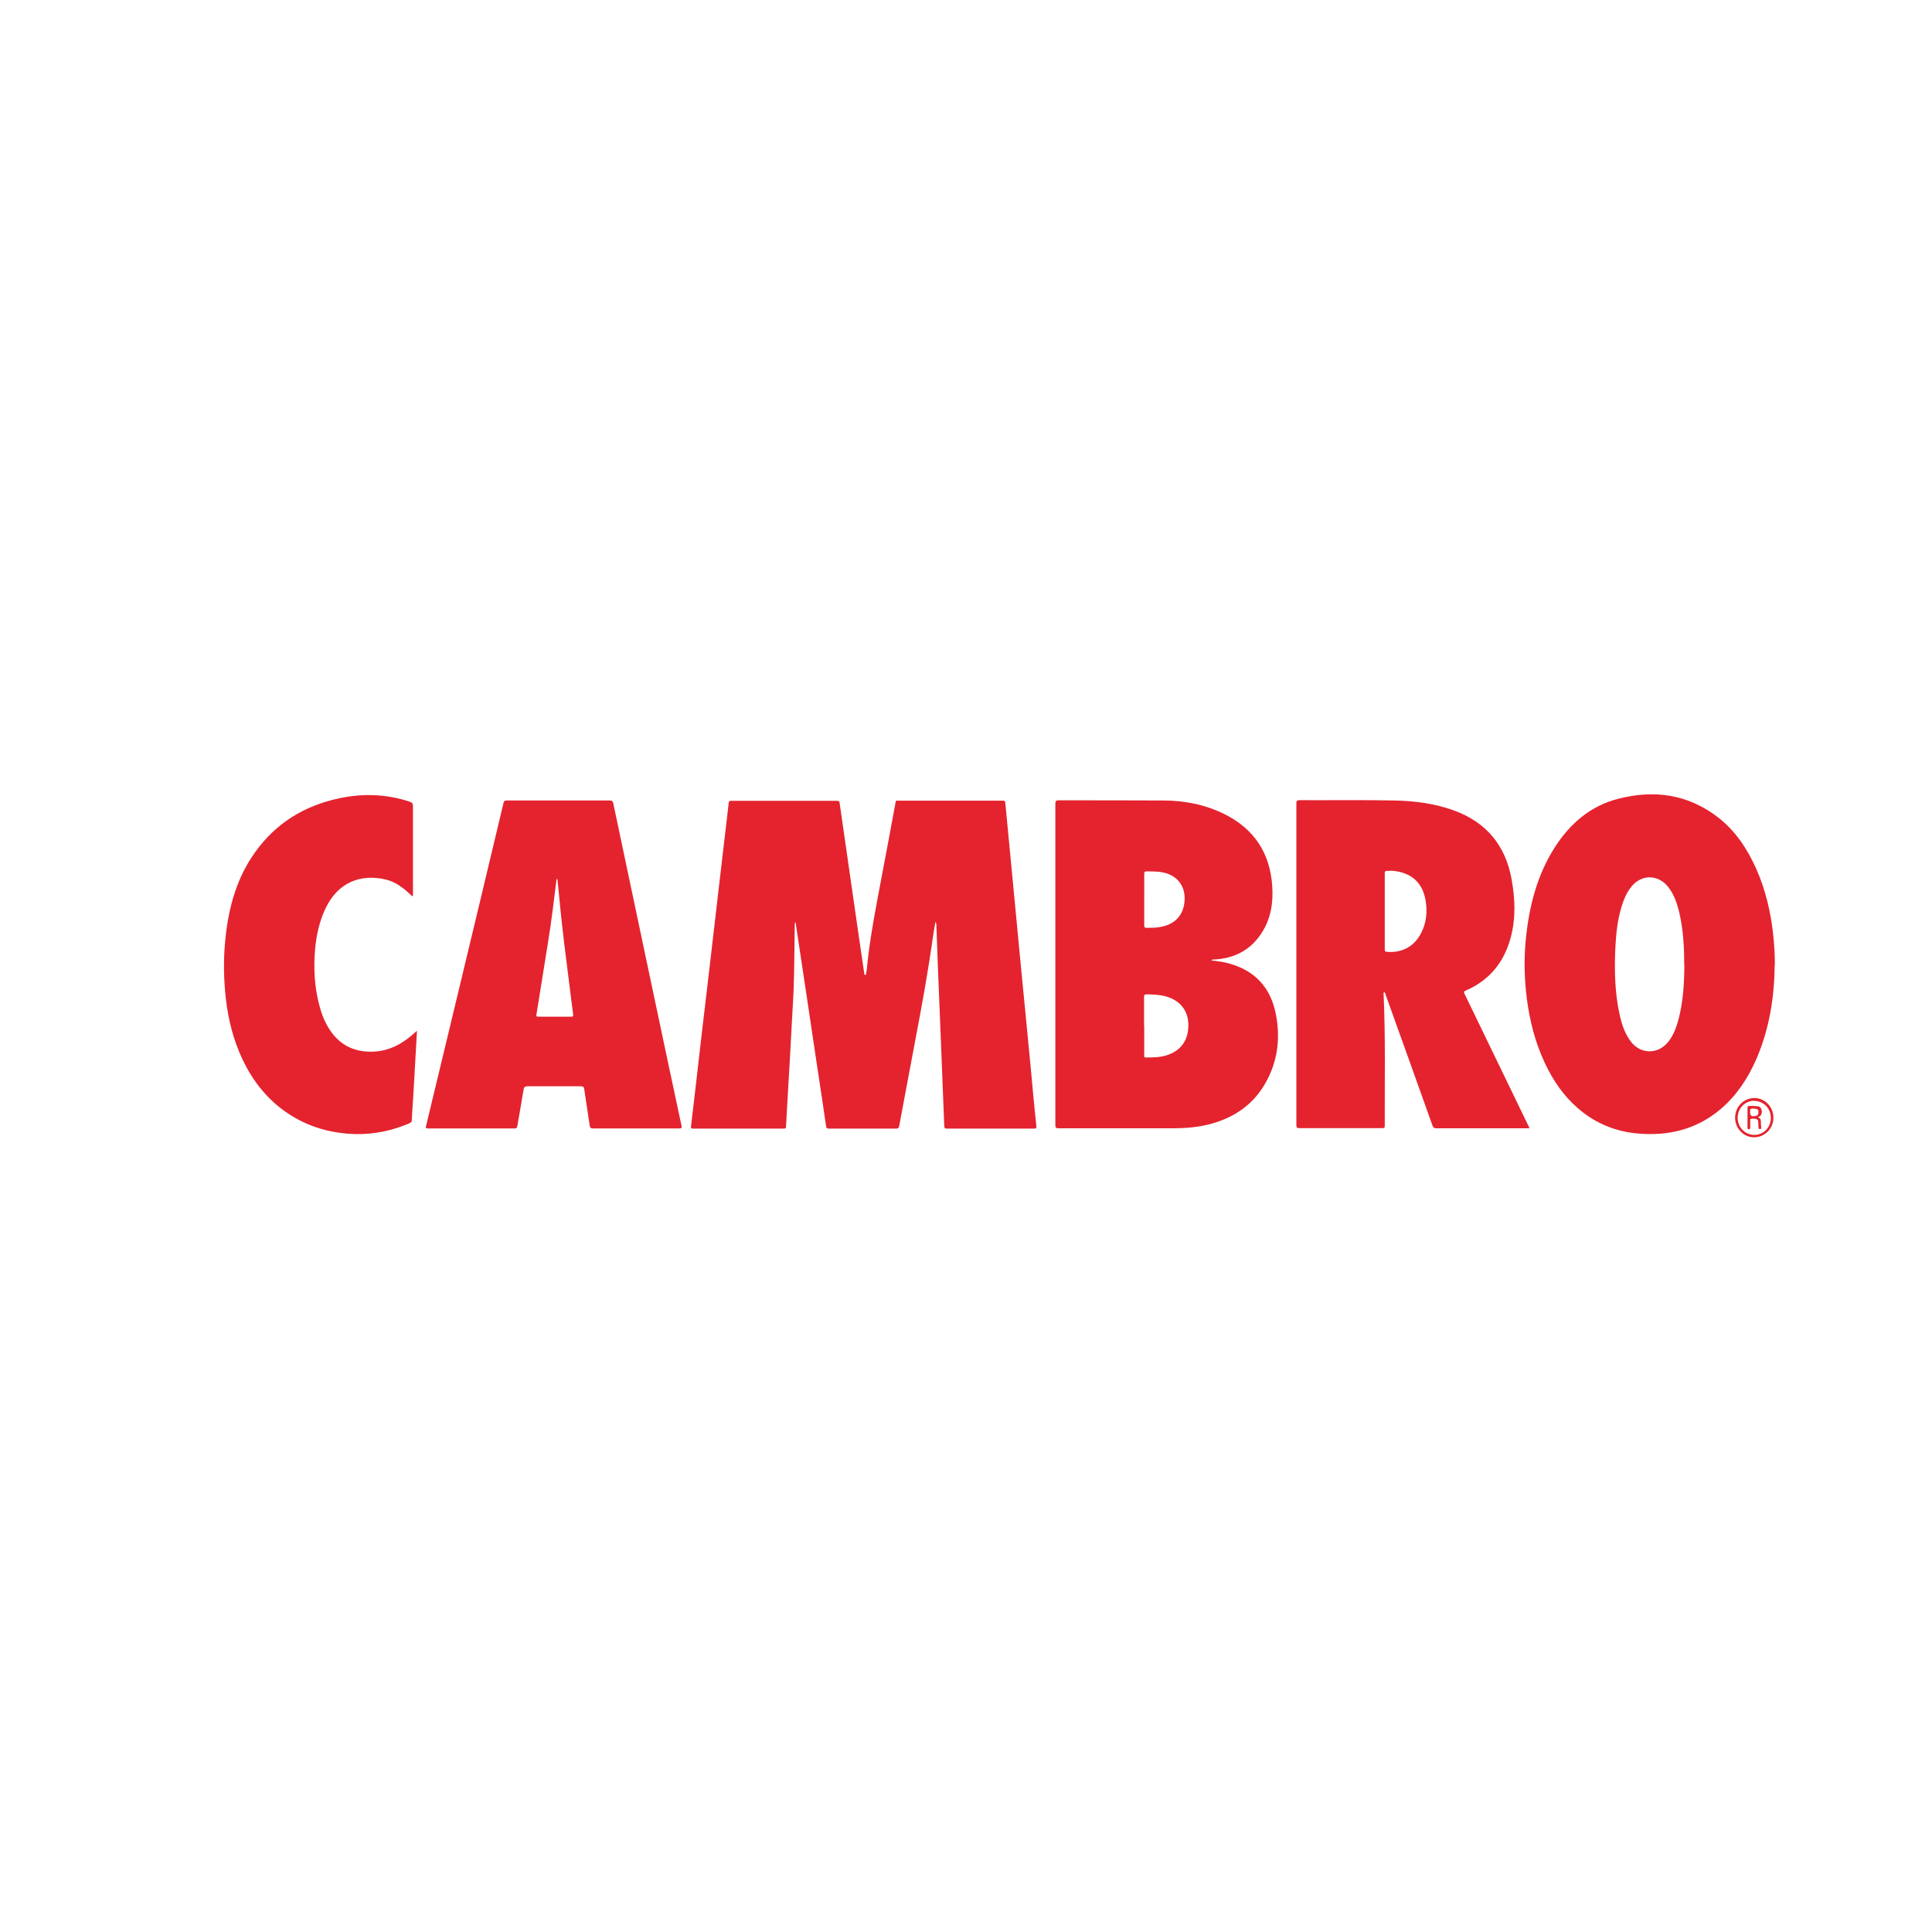 <svg xmlns="http://www.w3.org/2000/svg" id="Layer_1" viewBox="0 0 1200 1200"><defs><style>      .st0 {        fill: #e4232e;      }    </style></defs><path class="st0" d="M537.9,605.3c.3-1.8.6-3.7.7-5.5,1.9-18.4,5.5-36.5,8.9-54.6,2.9-15.1,5.7-30.3,8.5-45.4.6-3-.1-2.5,3.1-2.5,21,0,42,0,63,0,2.2,0,2.2,0,2.4,2.3,1.6,17.1,3.3,34.1,4.9,51.2,1.4,14.4,2.7,28.8,4.1,43.2,1.4,14.4,2.8,28.8,4.2,43.2,1.4,14.4,2.8,28.8,4.1,43.2.6,6.3,1.2,12.6,1.9,18.9.1,1.2,0,1.7-1.5,1.7-18,0-36.1,0-54.1,0-1.1,0-1.5-.3-1.6-1.5-.6-16-1.3-32-1.9-48-.7-18.2-1.5-36.4-2.2-54.6-.3-7.3-.5-14.6-.8-21.9,0-.7.1-1.4-.6-2.4-.5,3-1,5.7-1.4,8.4-3,21.4-6.8,42.7-10.9,64-3.4,18.1-6.8,36.3-10.2,54.4-.2,1.1-.6,1.6-1.8,1.6-14,0-27.9,0-41.9,0-1.2,0-1.5-.4-1.7-1.5-1.9-12.9-3.8-25.9-5.8-38.8-2.2-14.5-4.3-29-6.5-43.6-2.1-13.7-4.1-27.5-6.2-41.2-.1-1-.3-1.9-.5-3.2-.6.8-.5,1.5-.5,2-.1,10.2-.2,20.5-.4,30.7-.2,12.6-1.2,25.2-1.8,37.9-.6,11.2-1.2,22.3-1.9,33.5-.4,7.7-.9,15.3-1.3,23,0,1-.4,1.2-1.3,1.2-18.9,0-37.7,0-56.6,0-1.1,0-1.2-.4-1.1-1.4,2.1-17.8,4.2-35.7,6.2-53.5,2-16.7,3.9-33.5,5.9-50.2,1.6-13.8,3.2-27.6,4.8-41.4,1.5-12.9,3-25.7,4.5-38.6.7-5.7,1.4-11.5,2-17.2.1-1,.5-1.3,1.4-1.3,22,0,44,0,66,0,1,0,1.4.3,1.5,1.3,2.7,18.8,5.4,37.5,8.1,56.3,2.3,16.3,4.7,32.6,7.1,48.9,0,.5.2,1.1.3,1.6.1,0,.3,0,.4,0Z"></path><path class="st0" d="M752.3,596.5c3.5.5,6.7.8,9.8,1.6,17.2,4.3,27.4,15.3,30.5,32.6,2.7,14.6.9,28.7-6.5,41.8-7.8,13.9-20,22-35.3,25.9-7.3,1.8-14.7,2.4-22.2,2.4-23.7,0-47.4,0-71.1,0-1.6,0-2-.4-2-2,0-66.6,0-133.1,0-199.7,0-1.6.4-2,2-2,21.6,0,43.2,0,64.8.1,13.3,0,26.1,2.5,38.1,8.4,18.5,9.2,28.4,24.1,29.8,44.7.6,9-.4,17.7-4.6,25.8-6.4,12.2-16.6,18.7-30.2,19.8-.8,0-1.7,0-2.5.2,0,0-.2.1-.7.4ZM710.7,637.1c0,6.1,0,12.1,0,18.2,0,.7-.3,1.5.9,1.5,4.5,0,8.9,0,13.2-1.4,8.9-2.9,13.5-9.5,13.3-19.2-.2-8.6-5.1-14.8-13.9-17.3-3.9-1.1-7.9-1.2-11.9-1.3-1.3,0-1.7.3-1.7,1.7,0,5.9,0,11.9,0,17.8ZM710.7,558.6c0,5.4,0,10.8,0,16.2,0,1,.2,1.5,1.4,1.5,2.6,0,5.2,0,7.8-.4,9.4-1.4,14.9-6.9,15.8-15.7,1-9.6-4.4-16.7-13.8-18.4-3.2-.6-6.4-.5-9.6-.6-1.3,0-1.6.4-1.6,1.6,0,5.3,0,10.6,0,15.9Z"></path><path class="st0" d="M950,700.8h-2.1c-18.5,0-37.1,0-55.6,0-1.4,0-2.1-.3-2.6-1.8-9.6-27-19.3-54-29-81-.2-.6-.3-1.3-.9-1.8-.7.4-.4,1.1-.4,1.7,1.2,26.9.6,53.8.7,80.6,0,2.2,0,2.2-2.1,2.2-17,0-34,0-50.9,0-1.5,0-1.9-.3-1.9-1.9,0-66.6,0-133.3,0-199.9,0-1.3.2-1.9,1.8-1.9,19.9.1,39.7-.2,59.6.2,12.4.3,24.7,1.9,36.5,6.2,20,7.3,31.8,21.5,35.7,42.3,2.3,12.4,2.8,24.8-.6,37.1-4.2,15.2-13.3,26.2-27.9,32.5-1.3.6-1.1,1.1-.6,2.1,13.1,27.1,26.2,54.2,39.4,81.4.3.6.6,1.2.9,2ZM863.8,540.9c-.7,0-1.4,0-2.2,0-1,0-1.5.2-1.5,1.4,0,15.8,0,31.7,0,47.5,0,.9.2,1.3,1.3,1.4,9.5.8,17.2-3.4,21.4-11.9,3.2-6.3,3.8-12.9,2.7-19.8-1.5-9-6.2-15.2-15.2-17.7-2.1-.6-4.4-.9-6.6-1Z"></path><path class="st0" d="M1102.3,599.1c-.2,20.3-3.3,40-11.4,58.7-5.2,11.9-12.2,22.6-22.2,31.1-13.7,11.6-29.8,16.2-47.5,15.4-15.5-.6-29.4-5.7-41.2-16-9-7.8-15.5-17.4-20.5-28.1-6-12.8-9.4-26.2-11.2-40.2-1.5-12.1-1.8-24.3-.6-36.5,2-20.3,6.9-39.8,18-57.2,9.5-14.8,22.2-25.8,39.5-30.2,22.3-5.7,43.2-2.8,61.8,11.5,11,8.5,18.4,19.8,24,32.4,5.7,13,8.9,26.7,10.4,40.9.6,6,1,12,1,18ZM1046.1,599.4c0-11.2-.6-21.8-3-32.3-1.4-5.9-3.3-11.7-7.2-16.5-6.2-7.5-16.3-7.6-22.5,0-3.1,3.7-4.9,8.2-6.3,12.8-2.5,8.4-3.4,17.1-3.8,25.8-.6,13.5-.3,26.9,2.5,40.2,1.3,6,3,11.7,6.6,16.8,2,2.8,4.5,5,7.9,6.1,6,1.9,12-.2,16.2-5.6,3-4,4.7-8.5,6-13.3,3-11.3,3.6-22.8,3.7-34Z"></path><path class="st0" d="M346.8,497.2c10.6,0,21.3,0,31.9,0,1.4,0,1.9.3,2.2,1.7,8.2,38.8,16.4,77.6,24.6,116.5,5.9,27.9,11.8,55.9,17.8,83.8.3,1.4,0,1.7-1.4,1.7-17.9,0-35.7,0-53.6,0-1.4,0-1.8-.5-2-1.7-1.1-7.5-2.3-15.1-3.4-22.6-.2-1.5-.7-1.9-2.3-1.9-11,0-21.9,0-32.9,0-1.7,0-2.2.5-2.5,2.1-1.2,7.6-2.6,15.1-3.9,22.7-.2,1.1-.6,1.4-1.7,1.4-17.9,0-35.8,0-53.8,0-1.8,0-1.3-.8-1.1-1.8,6.2-25.8,12.4-51.5,18.6-77.3,9.8-41,19.7-81.9,29.4-122.9.3-1.4.9-1.7,2.2-1.7,10.6,0,21.1,0,31.7,0ZM346.2,546c-.2,0-.3,0-.5,0-.3,2.6-.7,5.3-1,7.9-1.6,13.8-3.6,27.6-5.9,41.3-1.9,11.6-3.7,23.3-5.6,34.9-.2,1,0,1.4,1.1,1.4,6.8,0,13.7,0,20.5,0,1.1,0,1.3-.4,1.2-1.4-.4-3.1-.8-6.2-1.2-9.3-1.5-12-3-23.9-4.5-35.9-1.3-10.7-2.4-21.4-3.4-32.2-.2-2.2-.5-4.5-.7-6.7Z"></path><path class="st0" d="M259,640.1c-.3,6.2-.7,12-1,17.7-.6,10.8-1.2,21.6-1.9,32.3-.1,1.8-.3,3.7-.3,5.5,0,1-.4,1.5-1.3,2-10.7,4.6-21.8,7-33.4,6.8-17.1-.4-32.6-5.3-46.3-15.7-12.1-9.3-20.5-21.5-26.3-35.5-5-12.1-7.6-24.7-8.7-37.7-1-11.5-.9-22.9.4-34.3,2.1-18.7,7.1-36.3,18.2-51.8,12.9-18.1,30.5-28.9,52-33.5,14.3-3.1,28.6-2.8,42.7,1.6,3.4,1.1,3.4,1.1,3.4,4.6v54.5c-.9,0-1.2-.7-1.7-1.1-4.4-4.1-9.1-7.7-15.1-9.2-15.2-3.6-29.5,1.3-37.4,17.7-3.9,8.1-5.8,16.8-6.6,25.7-1,11.7-.4,23.2,2.6,34.6,1.4,5.4,3.4,10.6,6.5,15.3,6.8,10.3,16.5,14.4,28.6,13.5,8.6-.7,15.8-4.5,22.3-10,1-.8,1.9-1.7,3.2-2.8Z"></path><path class="st0" d="M1089.7,682c6.5,0,11.8,5.5,11.8,12.2,0,6.8-5.4,12.2-12,12.2-6.5,0-11.8-5.5-11.8-12.2,0-6.8,5.4-12.2,12-12.2ZM1089.6,683.7c-5.8,0-10.3,4.7-10.3,10.6,0,5.9,4.6,10.6,10.4,10.6,5.7,0,10.2-4.7,10.2-10.5,0-5.9-4.5-10.6-10.3-10.6Z"></path><path class="st0" d="M1091.7,694c1.5.3,2,1.2,2,2.5,0,1.3.1,2.5.2,3.8,0,.5,0,1-.7,1-.7,0-1-.3-1-1,0-1.1,0-2.1-.1-3.2,0-.9-.2-1.7-1.1-2-1.2-.4-2.4-.4-3.6-.1-.4.1-.3.7-.3,1,0,1.4,0,2.8,0,4.2,0,.6,0,1.2-.8,1.2-.8,0-.9-.4-.9-1.1,0-4.1,0-8.2,0-12.3,0-.8.4-1.1,1.1-1.1,1.6,0,3.2,0,4.8.2,1.6,0,2.6.9,2.9,2.5.4,1.8-.2,3.2-1.6,4-.2.1-.4.2-.9.5ZM1087,690.5q0,2.8,1.7,2.8c2.7,0,3.5-.6,3.5-2.6,0-1.7-.7-2-3.3-2.2-2-.1-2,1-1.8,2Z"></path></svg>